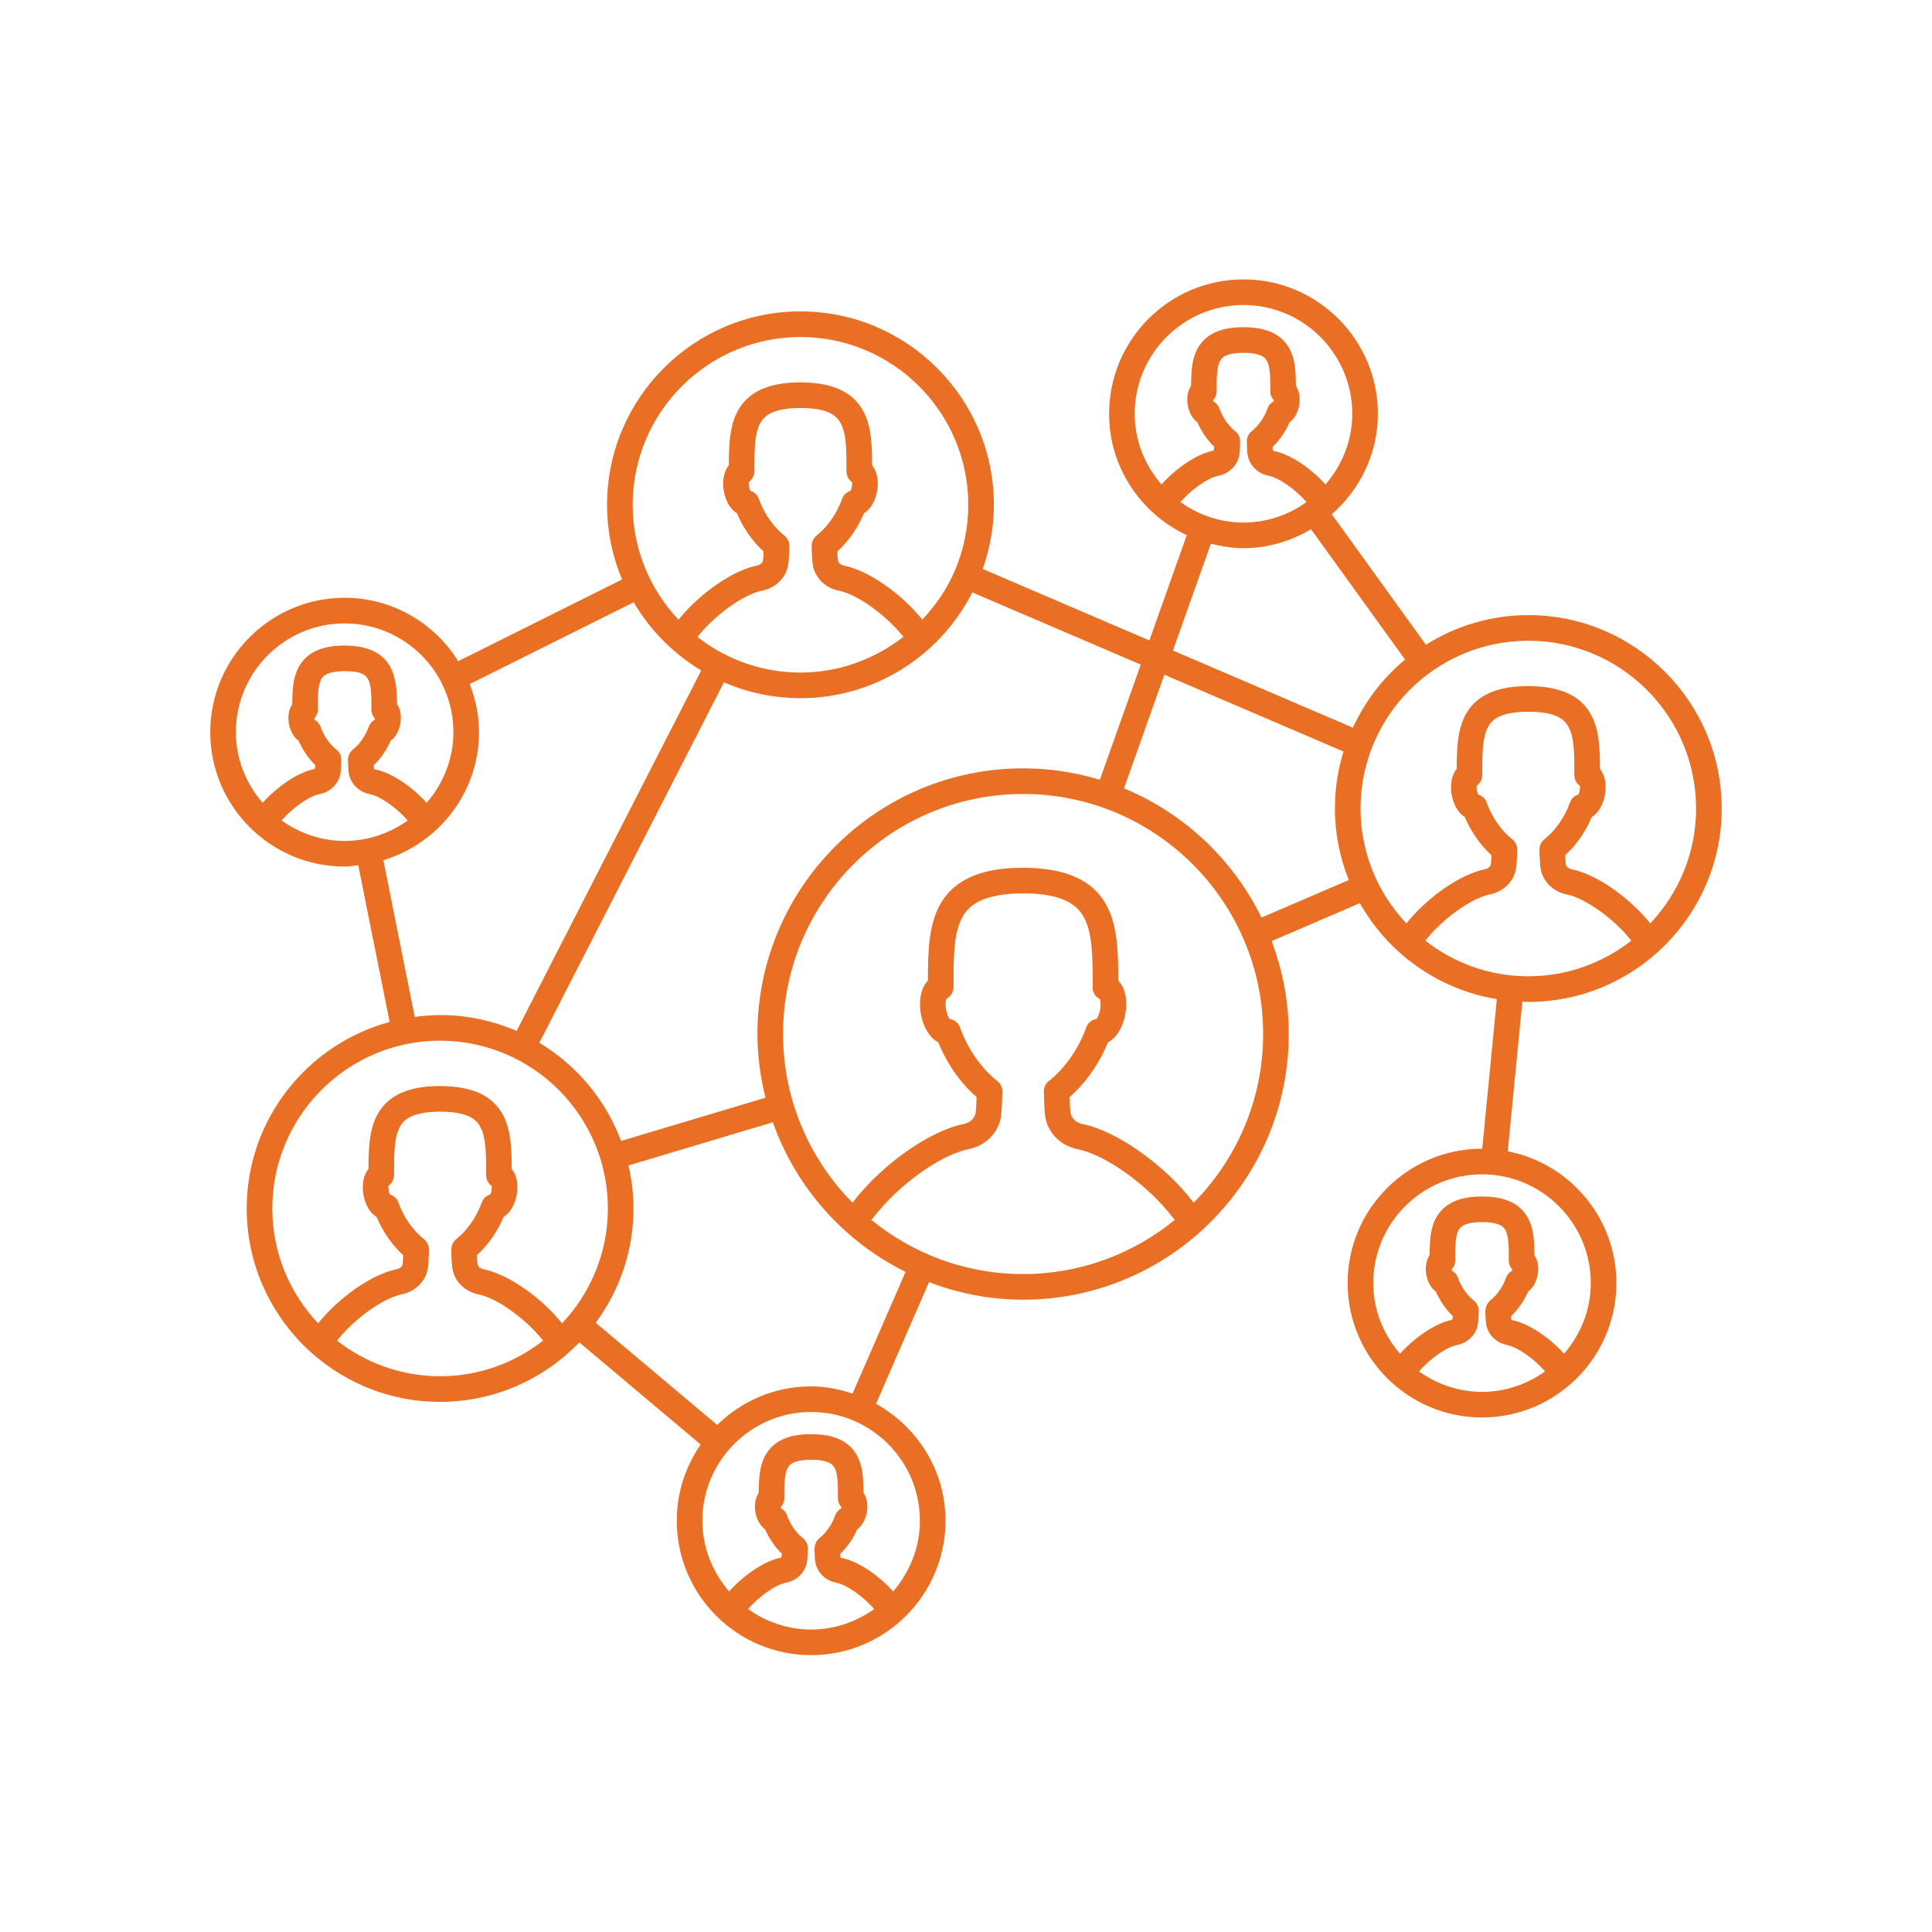 <svg xmlns="http://www.w3.org/2000/svg" xmlns:xlink="http://www.w3.org/1999/xlink" width="1080" zoomAndPan="magnify" viewBox="0 0 810 810" height="1080" preserveAspectRatio="xMidYMid meet" version="1.0"><defs><clipPath id="4ddd9eb1ad"><path d="M 88.148 117 L 721.898 117 L 721.898 694 L 88.148 694 Z M 88.148 117 " clip-rule="nonzero"/></clipPath></defs><g clip-path="url(#4ddd9eb1ad)"><path fill="#e96f24" d="M 640.75 257.887 C 624.98 257.887 610.297 262.484 597.828 270.309 L 558.363 215.613 C 570.109 205.281 577.684 190.32 577.684 173.484 C 577.684 142.414 552.406 117.137 521.336 117.137 C 490.27 117.137 464.992 142.414 464.992 173.484 C 464.992 196.023 478.387 215.371 497.559 224.371 L 481.879 268.5 L 412.012 238.547 C 415.059 229.922 416.691 220.91 416.691 211.637 C 416.691 166.926 380.316 130.551 335.602 130.551 C 290.887 130.551 254.512 166.926 254.512 211.637 C 254.512 222.727 256.762 233.301 260.812 242.938 L 192.129 277.203 C 182.16 261.301 164.609 250.621 144.496 250.621 C 113.426 250.621 88.148 275.902 88.148 306.969 C 88.148 338.035 113.426 363.309 144.496 363.309 C 146.445 363.309 148.293 362.926 150.195 362.734 L 163.359 428.465 C 128.895 437.805 103.43 469.273 103.43 506.652 C 103.43 551.363 139.805 587.738 184.512 587.738 C 207.43 587.738 228.117 578.137 242.879 562.801 L 293.766 605.625 C 287.469 614.719 283.734 625.707 283.734 637.582 C 283.734 668.648 309.012 693.926 340.078 693.926 C 371.148 693.926 396.414 668.648 396.414 637.582 C 396.414 616.426 384.562 598.18 367.281 588.551 L 389.492 537.551 C 401.777 542.227 415.039 544.902 428.941 544.902 C 490.352 544.902 540.32 494.934 540.32 433.516 C 540.32 419.797 537.711 406.703 533.152 394.559 L 570.125 378.66 C 581.977 399.664 602.902 414.824 627.555 418.887 L 621.434 481.605 C 621.406 481.605 621.379 481.598 621.348 481.598 C 590.281 481.598 565 506.867 565 537.938 C 565 569.004 590.281 594.281 621.348 594.281 C 652.414 594.281 677.684 569.004 677.684 537.938 C 677.684 510.562 658.047 487.738 632.129 482.688 L 638.254 419.934 C 639.09 419.957 639.906 420.059 640.75 420.059 C 685.465 420.059 721.84 383.684 721.84 338.969 C 721.84 294.262 685.465 257.887 640.75 257.887 Z M 594.91 574.953 C 599.512 569.672 606.316 564.82 610.836 563.902 C 615.18 563.035 618.496 559.941 619.461 555.914 C 619.785 554.637 619.848 552.938 619.953 549.625 C 620.004 547.918 619.238 546.281 617.887 545.23 C 615.055 543.02 612.578 539.457 611.258 535.699 C 610.797 534.391 609.871 533.352 608.719 532.734 C 608.688 532.566 608.656 532.387 608.625 532.219 C 609.559 531.215 610.113 529.855 610.113 528.422 C 610.094 522.246 610.082 516.906 612.348 514.629 C 613.836 513.137 616.836 512.375 621.422 512.371 C 625.848 512.375 628.848 513.137 630.336 514.629 C 632.602 516.906 632.59 522.246 632.57 528.551 C 632.57 529.98 633.125 531.297 634.051 532.273 C 634.027 532.418 633.996 532.582 633.977 532.734 C 632.812 533.348 631.891 534.387 631.426 535.699 C 630.105 539.457 627.629 543.02 624.797 545.23 C 623.445 546.281 622.699 548.332 622.742 550.039 C 622.836 552.938 622.898 554.637 623.215 555.848 C 624.211 559.953 627.527 563.043 631.836 563.902 C 636.363 564.816 643.168 569.668 647.785 574.949 C 640.312 580.309 631.223 583.543 621.348 583.543 C 611.473 583.543 602.387 580.309 594.91 574.953 Z M 666.941 537.938 C 666.941 549.297 662.617 559.574 655.723 567.566 C 650.172 561.363 641.457 554.898 633.66 553.402 C 633.609 553.035 633.566 552.504 633.547 551.84 C 636.473 549.012 638.957 545.414 640.668 541.508 C 642.648 540.066 644.141 537.527 644.727 534.266 C 645.242 531.109 644.676 528.25 643.312 526.23 C 643.289 518.852 642.859 511.988 637.941 507.051 C 634.32 503.414 628.922 501.641 621.242 501.629 C 613.766 501.641 608.363 503.414 604.742 507.051 C 599.844 511.965 599.395 518.793 599.375 526.227 C 598 528.262 597.445 531.141 597.977 534.355 C 598.555 537.57 600.035 540.094 602.016 541.531 C 603.727 545.41 606.191 548.988 609.105 551.805 C 609.043 552.453 608.938 553.008 608.73 553.371 C 601.191 554.898 592.512 561.359 586.965 567.566 C 580.07 559.57 575.742 549.297 575.742 537.938 C 575.742 512.797 596.207 492.336 621.348 492.336 C 646.488 492.336 666.941 512.797 666.941 537.938 Z M 517.887 180.781 C 515.055 178.57 512.578 175 511.246 171.234 C 510.785 169.926 509.863 168.898 508.707 168.281 C 508.676 168.113 508.645 167.934 508.613 167.766 C 509.547 166.758 510.102 165.402 510.102 163.969 C 510.082 157.793 510.07 152.453 512.336 150.176 C 513.828 148.684 516.828 147.922 521.41 147.918 C 525.848 147.922 528.848 148.684 530.336 150.176 C 532.602 152.453 532.59 157.793 532.57 164.094 C 532.57 165.523 533.125 166.836 534.051 167.809 C 534.02 167.961 533.996 168.129 533.965 168.273 C 532.801 168.895 531.879 169.934 531.418 171.242 C 530.094 175.004 527.621 178.57 524.789 180.781 C 523.457 181.828 522.691 183.445 522.73 185.145 C 522.816 188.559 522.898 190.18 523.203 191.391 C 524.199 195.484 527.504 198.57 531.824 199.449 C 536.355 200.359 543.164 205.215 547.77 210.496 C 540.297 215.848 531.211 219.082 521.336 219.082 C 511.465 219.082 502.375 215.848 494.902 210.496 C 499.512 205.215 506.32 200.359 510.859 199.449 C 515.168 198.57 518.473 195.484 519.469 191.398 C 519.773 190.18 519.859 188.559 519.941 185.145 C 519.984 183.445 519.219 181.828 517.887 180.781 Z M 475.73 173.484 C 475.73 148.336 496.195 127.879 521.336 127.879 C 546.477 127.879 566.941 148.336 566.941 173.484 C 566.941 184.844 562.613 195.117 555.715 203.113 C 550.148 196.898 541.438 190.438 533.66 188.98 C 533.598 188.602 533.566 188.039 533.535 187.387 C 536.461 184.559 538.949 180.961 540.656 177.055 C 542.641 175.613 544.129 173.078 544.715 169.836 C 545.242 166.66 544.684 163.797 543.312 161.766 C 543.289 154.395 542.859 147.539 537.941 142.598 C 534.32 138.957 528.922 137.188 521.242 137.176 C 513.754 137.188 508.352 138.957 504.734 142.598 C 499.836 147.516 499.383 154.34 499.363 161.773 C 497.988 163.805 497.434 166.691 497.969 169.902 C 498.543 173.117 500.035 175.645 502.016 177.074 C 503.727 180.957 506.191 184.531 509.098 187.344 C 509.035 188.004 508.93 188.566 508.73 188.918 C 501.199 190.43 492.52 196.895 486.961 203.113 C 480.059 195.117 475.73 184.844 475.73 173.484 Z M 507.672 227.953 C 512.07 229.059 516.602 229.824 521.336 229.824 C 531.707 229.824 541.309 226.809 549.664 221.902 L 589.086 276.539 C 579.797 284.238 572.32 294.004 567.195 305.074 L 491.762 272.738 Z M 428.941 322.137 C 367.527 322.137 317.559 372.098 317.559 433.516 C 317.559 442.738 318.812 451.652 320.934 460.23 L 260.395 478.34 C 253.922 461.055 241.746 446.586 226.129 437.195 L 303.52 286.07 C 313.367 290.332 324.207 292.719 335.602 292.719 C 366.262 292.719 393.871 275.406 407.656 248.367 L 478.277 278.641 L 461.125 326.918 C 450.926 323.832 440.133 322.137 428.941 322.137 Z M 328.855 224.527 C 324.285 220.945 320.277 215.203 318.16 209.172 C 317.57 207.492 316.219 206.266 314.594 205.793 C 314.402 205.41 314.184 204.824 314.035 204.051 C 313.898 203.203 313.91 202.543 313.961 202.105 C 315.398 201.066 316.312 199.312 316.312 197.48 C 316.293 189.195 316.27 182.043 318.703 177.5 C 320.297 174.512 323.645 171.074 335.715 171.055 C 347.559 171.074 350.902 174.512 352.5 177.5 C 354.934 182.043 354.91 189.195 354.891 197.707 C 354.891 199.535 355.801 201.184 357.238 202.16 C 357.293 202.582 357.301 203.203 357.176 203.957 C 357.031 204.785 356.801 205.398 356.609 205.793 C 354.984 206.266 353.633 207.492 353.043 209.172 C 350.926 215.203 346.918 220.945 342.344 224.527 C 341.004 225.582 340.238 227.352 340.289 229.051 C 340.395 233.297 340.488 235.977 340.91 237.617 C 342.145 242.719 346.289 246.562 351.703 247.645 C 359.512 249.219 371.668 257.977 378.742 266.996 C 366.633 276.422 351.621 281.98 335.602 281.98 C 319.32 281.98 304.355 276.367 292.418 267.047 C 299.484 258.012 311.676 249.223 319.492 247.645 C 324.914 246.562 329.055 242.719 330.293 237.652 C 330.715 235.977 330.809 233.297 330.922 228.906 C 330.965 227.199 330.199 225.582 328.855 224.527 Z M 335.602 141.293 C 374.391 141.293 405.949 172.848 405.949 211.637 C 405.949 221.258 404.039 230.59 400.273 239.363 C 396.957 247.09 392.246 253.871 386.691 259.766 C 377.863 248.785 364.074 239.188 353.809 237.113 C 353.328 237.012 351.703 236.578 351.344 235.094 C 351.188 234.316 351.125 232.875 351.082 231.191 C 355.73 226.961 359.652 221.332 362.223 215.203 C 364.895 213.555 366.961 210.203 367.758 205.781 C 368.492 201.332 367.645 197.477 365.629 195.043 C 365.629 186.629 365.348 178.754 361.98 172.438 C 357.629 164.305 349.047 160.336 335.465 160.312 C 322.156 160.336 313.574 164.305 309.223 172.438 C 305.875 178.711 305.582 186.531 305.57 195.047 C 303.559 197.484 302.719 201.367 303.453 205.879 C 304.25 210.234 306.305 213.57 308.98 215.207 C 311.551 221.332 315.473 226.965 320.121 231.191 C 320.078 232.844 320.016 234.309 319.867 235.078 C 319.5 236.578 317.875 237.012 317.383 237.113 C 307.117 239.188 293.305 248.809 284.477 259.809 C 272.594 247.207 265.254 230.281 265.254 211.637 C 265.254 172.848 296.812 141.293 335.602 141.293 Z M 98.891 306.969 C 98.891 281.82 119.352 261.363 144.496 261.363 C 169.637 261.363 190.09 281.82 190.09 306.969 C 190.09 318.328 185.766 328.598 178.871 336.59 C 173.312 330.387 164.602 323.926 156.82 322.461 C 156.758 322.082 156.727 321.527 156.695 320.867 C 159.629 318.039 162.105 314.441 163.824 310.535 C 165.797 309.086 167.289 306.547 167.875 303.297 C 168.398 300.066 167.844 297.203 166.469 295.195 C 166.395 284.211 165.086 270.691 144.391 270.656 C 134.719 270.672 128.438 273.652 125.184 279.762 C 122.805 284.211 122.543 289.52 122.52 295.262 C 121.156 297.297 120.59 300.176 121.125 303.387 C 121.703 306.598 123.184 309.113 125.164 310.555 C 126.875 314.43 129.34 318.012 132.254 320.828 C 132.191 321.488 132.086 322.051 131.879 322.398 C 124.348 323.918 115.668 330.387 110.117 336.594 C 103.215 328.602 98.891 318.328 98.891 306.969 Z M 118.062 343.98 C 122.668 338.703 129.465 333.844 133.984 332.93 C 138.316 332.062 141.633 328.98 142.629 324.879 C 142.934 323.629 142.996 321.945 143.102 318.652 C 143.152 316.941 142.387 315.312 141.035 314.258 C 138.203 312.043 135.727 308.484 134.406 304.73 C 133.945 303.418 133.02 302.383 131.867 301.766 C 131.836 301.598 131.805 301.414 131.773 301.246 C 132.707 300.238 133.262 298.883 133.262 297.449 C 133.25 292.324 133.23 287.484 134.656 284.812 C 135.16 283.883 136.473 281.414 144.57 281.398 C 155.352 281.418 155.75 284.477 155.73 297.582 C 155.73 299.004 156.285 300.312 157.207 301.289 C 157.176 301.445 157.145 301.609 157.125 301.766 C 155.961 302.379 155.035 303.418 154.574 304.73 C 153.254 308.488 150.777 312.051 147.945 314.254 C 146.602 315.309 145.836 317.055 145.891 318.77 C 145.973 321.809 146.047 323.594 146.363 324.871 C 147.359 328.973 150.664 332.062 154.984 332.93 C 159.512 333.844 166.32 338.699 170.926 343.98 C 163.453 349.332 154.367 352.566 144.496 352.566 C 134.621 352.566 125.535 349.336 118.062 343.98 Z M 160.727 360.641 C 183.852 353.621 200.832 332.355 200.832 306.969 C 200.832 299.844 199.363 293.086 196.941 286.805 L 265.688 252.512 C 272.582 264.254 282.328 274.086 293.988 281.098 L 216.602 432.223 C 206.75 427.957 195.906 425.57 184.512 425.57 C 180.902 425.57 177.375 425.891 173.891 426.348 Z M 114.172 506.652 C 114.172 467.867 145.723 436.312 184.512 436.312 C 223.297 436.312 254.859 467.867 254.859 506.652 C 254.859 525.297 247.516 542.227 235.633 554.824 C 226.809 543.824 212.996 534.207 202.73 532.137 C 202.234 532.035 200.609 531.602 200.254 530.113 C 200.098 529.336 200.035 527.895 199.992 526.211 C 204.637 521.977 208.57 516.352 211.129 510.219 C 213.805 508.574 215.871 505.219 216.668 500.801 C 217.391 496.355 216.555 492.5 214.539 490.066 C 214.539 481.652 214.258 473.773 210.891 467.457 C 206.535 459.324 197.957 455.352 184.375 455.332 C 171.062 455.352 162.484 459.324 158.129 467.457 C 154.785 473.73 154.492 481.555 154.48 490.07 C 152.465 492.516 151.629 496.391 152.363 500.895 C 153.16 505.254 155.215 508.586 157.891 510.227 C 160.461 516.352 164.383 521.984 169.027 526.211 C 168.988 527.863 168.922 529.324 168.777 530.098 C 168.41 531.602 166.785 532.035 166.289 532.137 C 156.023 534.207 142.215 543.82 133.387 554.824 C 121.512 542.223 114.172 525.297 114.172 506.652 Z M 141.328 562.062 C 148.395 553.027 160.586 544.246 168.41 542.668 C 173.832 541.578 177.965 537.73 179.203 532.672 C 179.621 530.992 179.715 528.312 179.832 523.926 C 179.875 522.219 179.109 520.598 177.766 519.543 C 173.191 515.961 169.188 510.227 167.066 504.188 C 166.48 502.516 165.125 501.289 163.5 500.816 C 163.312 500.434 163.09 499.84 162.945 499.07 C 162.809 498.223 162.82 497.559 162.871 497.125 C 164.309 496.086 165.223 494.328 165.223 492.5 C 165.199 484.215 165.18 477.059 167.613 472.52 C 169.207 469.527 172.551 466.094 184.625 466.074 C 196.469 466.094 199.812 469.527 201.406 472.52 C 203.84 477.059 203.82 484.215 203.797 492.727 C 203.797 494.555 204.711 496.203 206.148 497.176 C 206.199 497.602 206.211 498.215 206.086 498.977 C 205.938 499.809 205.707 500.422 205.508 500.816 C 203.895 501.289 202.539 502.516 201.953 504.188 C 199.836 510.227 195.828 515.961 191.254 519.543 C 189.91 520.598 189.145 522.371 189.199 524.07 C 189.305 528.312 189.398 530.992 189.816 532.637 C 191.055 537.73 195.188 541.578 200.609 542.668 C 208.434 544.246 220.625 553.031 227.691 562.066 C 215.758 571.387 200.793 576.996 184.512 576.996 C 168.227 576.996 153.262 571.387 141.328 562.062 Z M 313.645 674.594 C 318.25 669.312 325.051 664.457 329.57 663.547 C 333.914 662.68 337.227 659.586 338.191 655.559 C 338.516 654.277 338.578 652.578 338.684 649.27 C 338.738 647.562 337.973 645.926 336.617 644.875 C 333.785 642.668 331.312 639.102 329.988 635.34 C 329.527 634.031 328.605 632.996 327.453 632.379 C 327.418 632.211 327.387 632.031 327.355 631.863 C 328.289 630.855 328.848 629.5 328.848 628.066 C 328.824 621.891 328.816 616.551 331.082 614.273 C 332.57 612.781 335.57 612.02 340.152 612.016 C 344.578 612.02 347.578 612.781 349.07 614.273 C 351.336 616.551 351.324 621.891 351.305 628.191 C 351.305 629.621 351.859 630.938 352.781 631.91 C 352.762 632.062 352.73 632.227 352.699 632.379 C 351.543 632.996 350.621 634.031 350.16 635.34 C 348.84 639.102 346.363 642.668 343.531 644.875 C 342.176 645.926 341.434 647.977 341.477 649.684 C 341.57 652.578 341.633 654.277 341.938 655.469 C 342.922 659.586 346.238 662.68 350.57 663.547 C 355.098 664.457 361.902 669.312 366.516 674.594 C 359.043 679.949 349.957 683.188 340.078 683.188 C 330.207 683.188 321.117 679.953 313.645 674.594 Z M 385.676 637.582 C 385.676 648.941 381.352 659.219 374.453 667.211 C 368.895 661.004 360.18 654.535 352.395 653.047 C 352.34 652.68 352.301 652.148 352.277 651.484 C 355.203 648.656 357.691 645.062 359.398 641.168 C 361.383 639.727 362.871 637.184 363.449 633.938 C 363.973 630.758 363.418 627.895 362.043 625.863 C 362.023 618.492 361.594 611.633 356.672 606.695 C 353.055 603.055 347.652 601.285 339.977 601.273 C 332.496 601.285 327.094 603.055 323.477 606.695 C 318.578 611.609 318.125 618.438 318.105 625.871 C 316.73 627.906 316.176 630.785 316.711 634 C 317.289 637.215 318.766 639.734 320.758 641.172 C 322.457 645.055 324.922 648.629 327.84 651.445 C 327.777 652.098 327.672 652.648 327.461 653.016 C 319.922 654.531 311.25 661 305.699 667.211 C 298.801 659.215 294.473 648.941 294.473 637.582 C 294.473 612.438 314.938 591.98 340.078 591.98 C 365.223 591.98 385.676 612.438 385.676 637.582 Z M 357.441 584.258 C 351.938 582.461 346.176 581.238 340.078 581.238 C 324.746 581.238 310.852 587.434 300.684 597.406 L 249.777 554.566 C 259.676 541.125 265.598 524.59 265.598 506.652 C 265.598 500.449 264.832 494.43 263.508 488.621 L 324.016 470.52 C 333.723 497.957 353.84 520.441 379.656 533.254 Z M 365.258 511.375 C 365.469 511.172 365.742 511.066 365.926 510.824 C 376.098 497.242 394.066 484.23 405.961 481.828 C 412.727 480.48 417.887 475.711 419.426 469.41 C 419.941 467.336 420.066 463.801 420.246 457.645 C 420.289 455.934 419.523 454.305 418.18 453.254 C 411.457 448 405.594 439.598 402.5 430.777 C 401.816 428.844 400.117 427.5 398.156 427.234 C 397.695 426.609 396.992 425.219 396.625 423.242 C 396.289 421.16 396.5 419.59 396.73 418.852 C 398.555 417.91 399.781 415.852 399.781 413.738 C 399.75 401.836 399.73 391.559 403.379 384.711 C 405.699 380.363 410.848 374.578 429.109 374.547 C 447.012 374.578 452.172 380.359 454.492 384.699 C 458.152 391.539 458.121 401.809 458.102 414.016 C 458.102 416.129 459.328 418.004 461.164 418.879 C 461.383 419.629 461.594 421.164 461.258 423.156 C 460.891 425.207 460.176 426.605 459.727 427.234 C 457.766 427.5 456.066 428.844 455.383 430.777 C 452.289 439.598 446.426 448 439.703 453.254 C 438.359 454.305 437.594 455.926 437.637 457.629 C 437.793 463.547 437.93 467.285 438.453 469.387 C 439.996 475.711 445.156 480.48 451.902 481.828 C 463.797 484.23 481.773 497.242 491.957 510.824 C 492.137 511.062 492.391 511.191 492.598 511.395 C 475.238 525.609 453.074 534.16 428.941 534.16 C 404.797 534.16 382.621 525.602 365.258 511.375 Z M 500.441 504.242 C 488.68 488.645 468.324 474.188 454.008 471.297 C 451.355 470.766 449.438 469.098 448.879 466.824 C 448.672 465.895 448.535 462.762 448.449 459.953 C 455.227 454.02 460.922 445.887 464.508 437.008 C 468.012 435.195 470.793 430.84 471.84 424.984 C 472.824 419.035 471.629 413.98 468.84 411.117 C 468.852 399.301 468.559 388.23 463.973 379.641 C 458.289 369.016 446.898 363.84 428.742 363.809 C 410.973 363.84 399.574 369.02 393.898 379.656 C 389.344 388.195 389.031 399.176 389.031 411.121 C 386.262 413.992 385.066 419.062 386.043 425.07 C 387.102 430.867 389.871 435.195 393.375 437.008 C 396.961 445.883 402.656 454.02 409.434 459.949 C 409.336 462.758 409.211 465.91 409 466.84 C 408.445 469.098 406.527 470.766 403.852 471.297 C 389.535 474.188 369.195 488.645 357.438 504.242 C 339.445 486.051 328.301 461.066 328.301 433.516 C 328.301 378.023 373.445 332.875 428.941 332.875 C 484.438 332.875 529.582 378.023 529.582 433.516 C 529.582 461.066 518.438 486.051 500.441 504.242 Z M 528.898 384.695 C 516.945 360.328 496.445 340.918 471.23 330.527 L 488.16 282.879 L 563.273 315.078 C 560.941 322.637 559.672 330.656 559.672 338.969 C 559.672 349.57 561.773 359.672 565.488 368.961 Z M 597.574 394.383 C 604.629 385.352 616.824 376.562 624.66 374.984 C 630.086 373.891 634.219 370.047 635.453 364.949 C 635.863 363.281 635.969 360.547 636.086 356.238 C 636.125 354.535 635.359 352.914 634.02 351.859 C 629.445 348.277 625.438 342.543 623.32 336.504 C 622.73 334.832 621.379 333.598 619.754 333.129 C 619.562 332.746 619.332 332.156 619.199 331.371 C 619.062 330.531 619.07 329.875 619.125 329.445 C 620.551 328.406 621.461 326.668 621.461 324.84 C 621.441 316.551 621.422 309.387 623.855 304.84 C 625.449 301.844 628.793 298.41 640.879 298.387 C 652.719 298.41 656.066 301.844 657.66 304.84 C 660.094 309.387 660.07 316.551 660.051 325.039 C 660.051 326.867 660.965 328.512 662.402 329.488 C 662.441 329.914 662.453 330.535 662.328 331.309 C 662.18 332.133 661.949 332.738 661.762 333.129 C 660.137 333.605 658.781 334.832 658.195 336.504 C 656.074 342.543 652.07 348.277 647.496 351.859 C 646.152 352.914 645.387 354.535 645.43 356.238 C 645.547 360.547 645.648 363.281 646.059 364.949 C 647.297 370.047 651.43 373.891 656.852 374.984 C 664.688 376.562 676.883 385.348 683.938 394.379 C 672.004 403.703 657.035 409.316 640.75 409.316 C 624.469 409.316 609.504 403.707 597.574 394.383 Z M 691.879 387.141 C 683.055 376.137 669.246 366.523 658.973 364.453 C 658.477 364.352 656.852 363.918 656.496 362.461 C 656.348 361.68 656.285 360.199 656.234 358.527 C 660.879 354.301 664.801 348.672 667.371 342.547 C 670.059 340.898 672.125 337.543 672.91 333.133 C 673.656 328.676 672.816 324.816 670.793 322.375 C 670.793 313.969 670.508 306.094 667.141 299.785 C 662.789 291.641 654.207 287.668 640.617 287.648 C 627.305 287.668 618.727 291.641 614.371 299.785 C 611.027 306.055 610.734 313.879 610.723 322.383 C 608.707 324.824 607.871 328.699 608.613 333.195 C 609.402 337.57 611.457 340.91 614.141 342.551 C 616.711 348.672 620.633 354.301 625.281 358.527 C 625.227 360.195 625.176 361.664 625.027 362.41 C 624.66 363.918 623.035 364.352 622.543 364.453 C 612.266 366.523 598.457 376.141 589.633 387.141 C 577.754 374.539 570.414 357.613 570.414 338.969 C 570.414 300.184 601.965 268.625 640.75 268.625 C 679.539 268.625 711.102 300.184 711.102 338.969 C 711.102 357.613 703.758 374.539 691.879 387.141 Z M 691.879 387.141 " fill-opacity="1" fill-rule="nonzero"/></g></svg>
